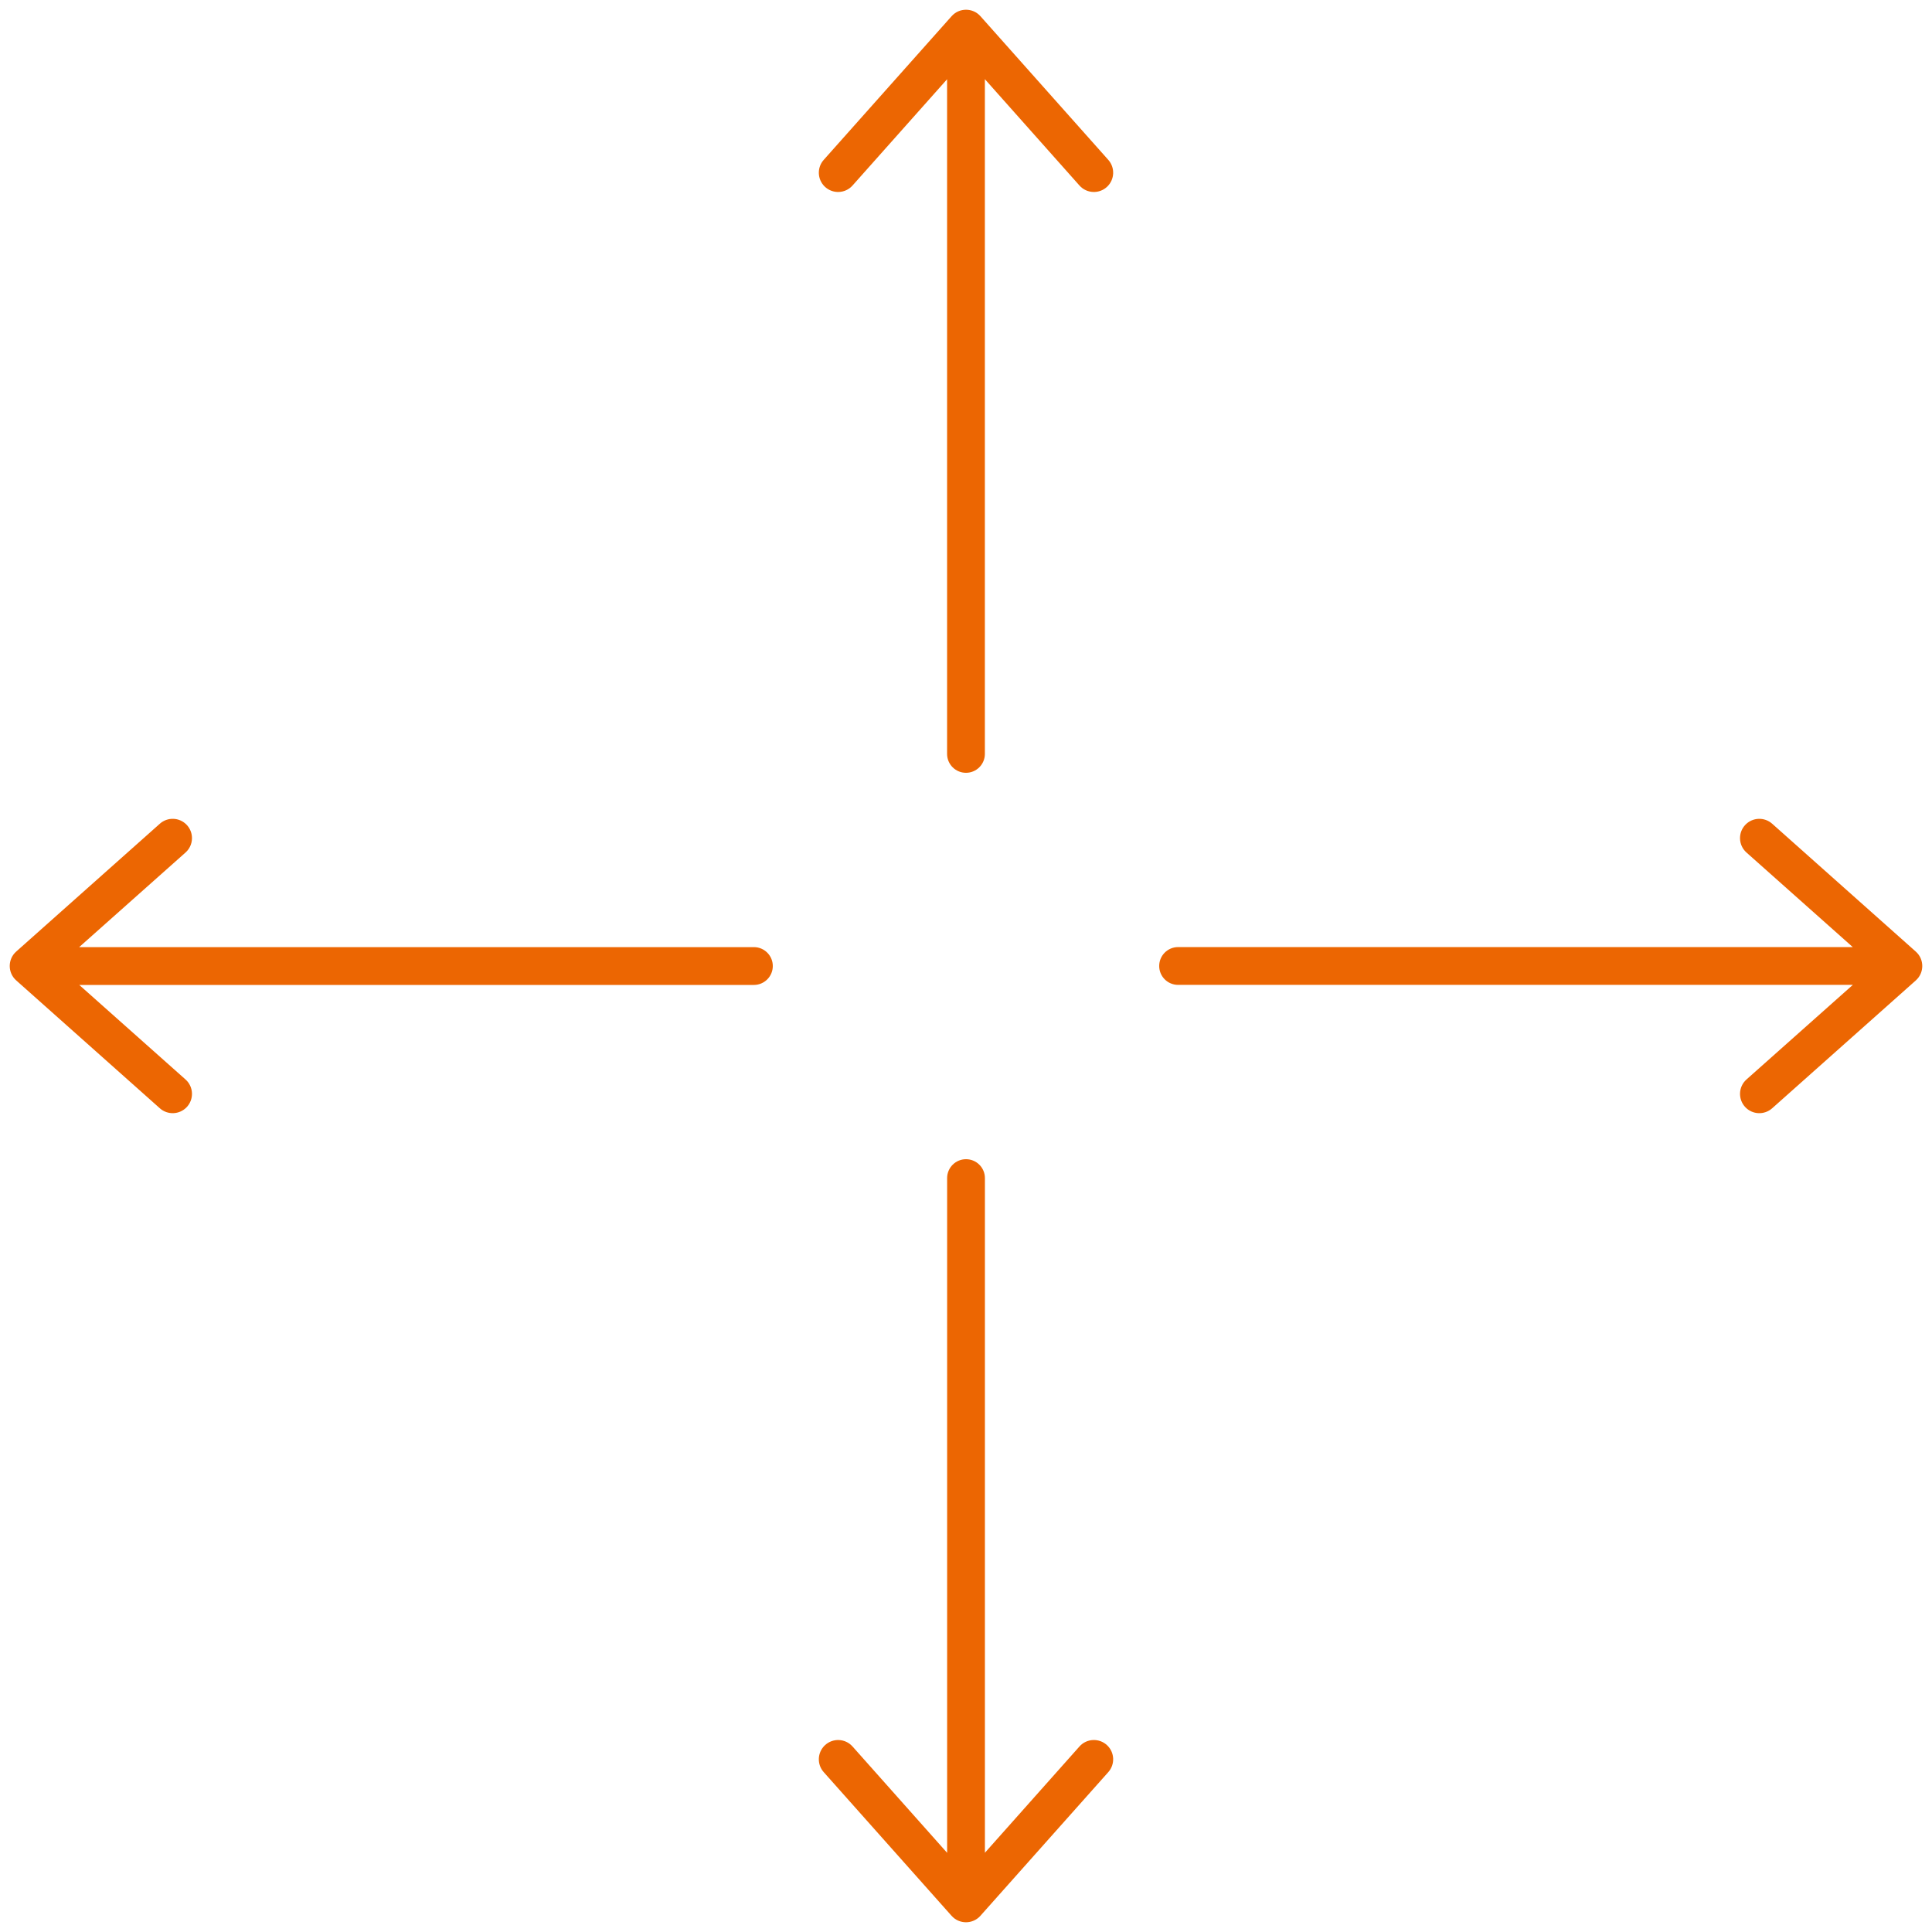 <svg width="100" height="100" viewBox="0 0 100 100" fill="none" xmlns="http://www.w3.org/2000/svg">
<path d="M91.726 42.635C91.327 42.28 90.719 42.302 90.346 42.684V42.684C89.949 43.092 89.973 43.749 90.398 44.127L95.898 49.021H60.978C60.438 49.021 60 49.459 60 49.999V49.999C60 50.54 60.438 50.977 60.978 50.977H95.902L90.398 55.873C89.973 56.251 89.95 56.908 90.346 57.316V57.316C90.719 57.699 91.327 57.72 91.726 57.365L99.161 50.748C99.608 50.35 99.608 49.651 99.161 49.254L91.726 42.635Z" fill="#EC6602"/>
<path d="M40 50.001C40 49.461 39.562 49.023 39.022 49.023H4.098L9.602 44.127C10.027 43.749 10.051 43.092 9.654 42.684V42.684C9.281 42.301 8.673 42.28 8.274 42.635L0.839 49.252C0.392 49.65 0.392 50.349 0.839 50.746L8.274 57.365C8.673 57.72 9.281 57.698 9.654 57.316V57.316C10.051 56.908 10.027 56.251 9.602 55.873L4.102 50.98H39.022C39.562 50.98 40 50.541 40 50.001V50.001Z" fill="#EC6602"/>
<path d="M57.315 90.345C56.907 89.949 56.251 89.972 55.873 90.397L50.979 95.898V60.978C50.979 60.438 50.541 60 50.001 60V60C49.461 60 49.023 60.438 49.023 60.978V95.902L44.127 90.398C43.749 89.973 43.093 89.949 42.685 90.346V90.346C42.302 90.718 42.28 91.326 42.635 91.725L49.252 99.161C49.65 99.608 50.348 99.608 50.746 99.161L57.365 91.725C57.72 91.326 57.698 90.718 57.315 90.345V90.345Z" fill="#EC6602"/>
<path d="M57.315 9.655C57.698 9.282 57.72 8.674 57.365 8.275L50.748 0.839C50.35 0.392 49.652 0.392 49.254 0.839L42.635 8.275C42.28 8.674 42.302 9.282 42.685 9.655V9.655C43.093 10.051 43.749 10.027 44.127 9.602L49.021 4.102V39.022C49.021 39.562 49.459 40 49.999 40V40C50.539 40 50.977 39.562 50.977 39.022V4.098L55.873 9.602C56.251 10.027 56.907 10.051 57.315 9.655V9.655Z" fill="#EC6602"/>
</svg>
